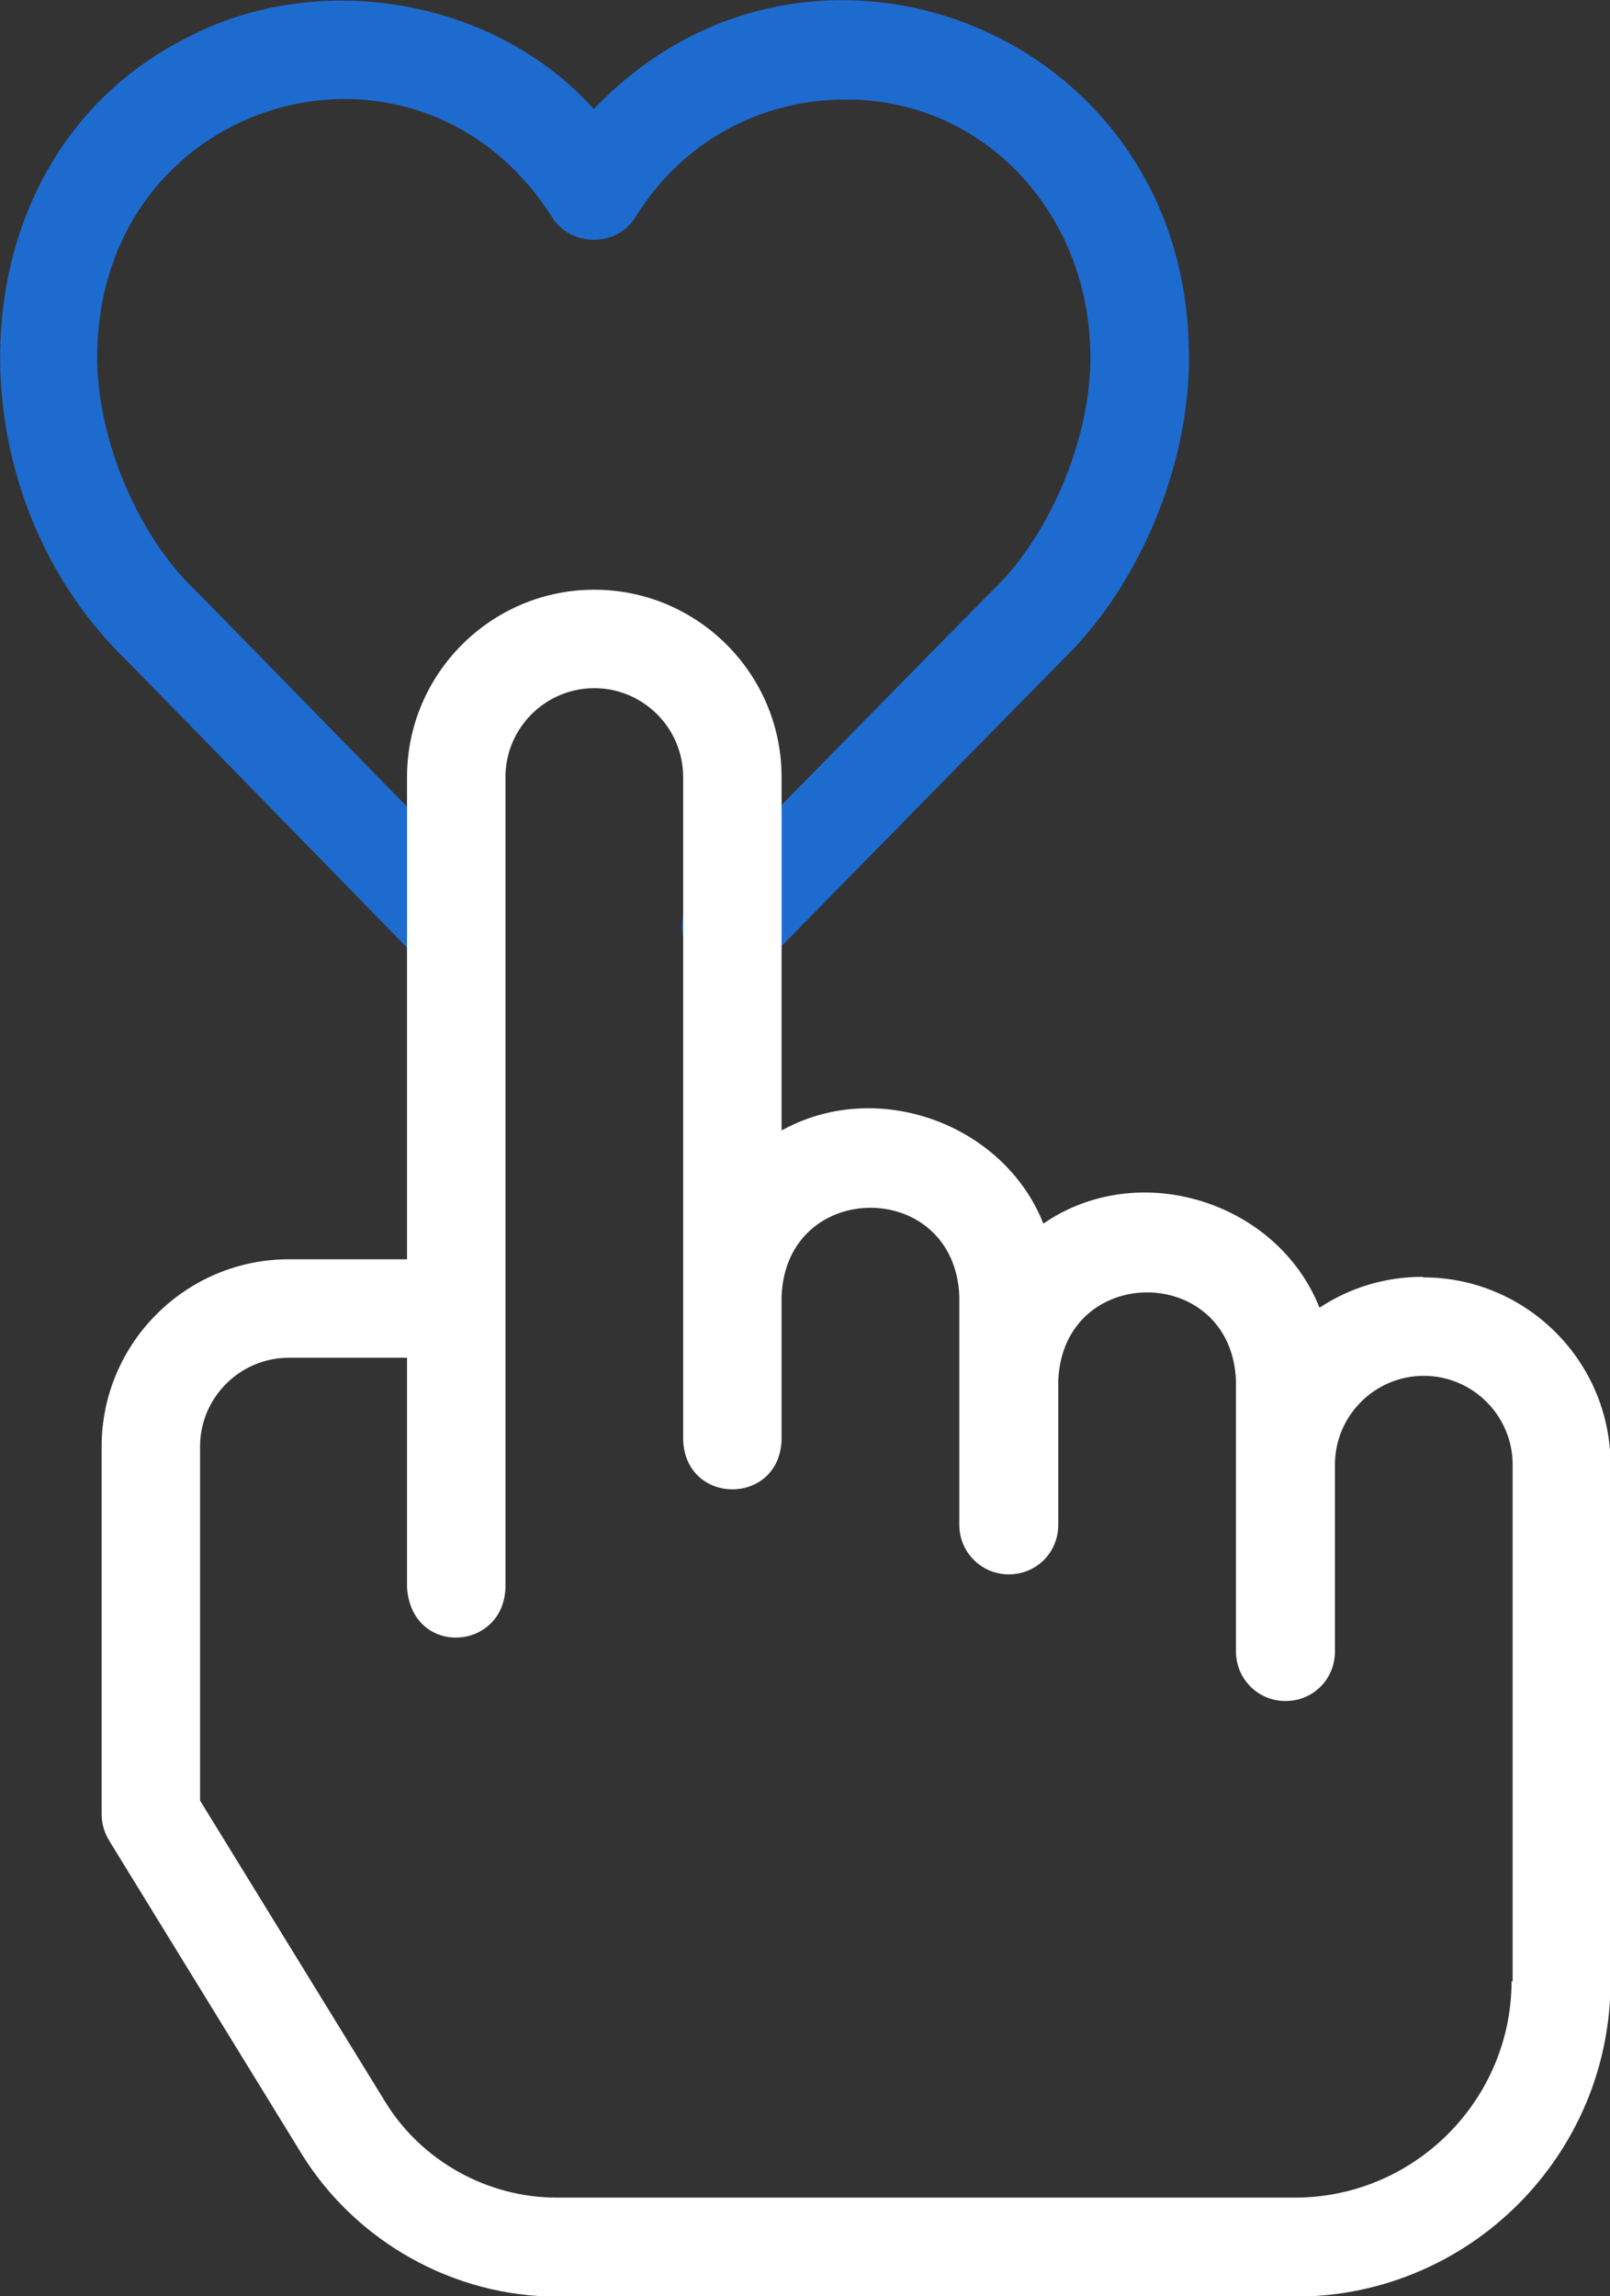 <?xml version="1.0" encoding="UTF-8"?><svg id="Capa_2" xmlns="http://www.w3.org/2000/svg" viewBox="0 0 30.26 43.14"><rect x="0" y="0" width="30.26" height="43.14" fill="#333333" stroke="none"/><defs><style>.cls-1{fill:#fff;}.cls-2{fill:#1e6bd0;}</style></defs><g id="Capa_1-2"><path class="cls-2" d="M8.57,18.35c-.24,0-.48-.09-.66-.28-1.8-1.84-4.06-4.16-5.53-5.66C-1.02,9.13-.88,2.94,3.49.72,5.98-.6,9.3-.03,11.16,2.05c4-4.2,10.99-1.54,11.18,4.38.1,2.11-.86,4.52-2.39,5.99-.16.16-3.42,3.48-5.54,5.64-.36.37-.95.37-1.31.01-.37-.36-.37-.95-.01-1.31,1.27-1.3,5.49-5.6,5.57-5.67,1.13-1.09,1.9-3.01,1.83-4.57-.09-2.62-2.08-4.67-4.61-4.65-1.61,0-3.08.82-3.93,2.2-.35.58-1.23.58-1.58,0C7.86.14,2,1.76,1.83,6.51c-.07,1.56.7,3.49,1.83,4.57.02.02.06.06,1.07,1.09,1.14,1.17,3.06,3.13,4.5,4.6.58.58.15,1.58-.66,1.58Z"/><path class="cls-1" d="M26.74,23.99c-.72,0-1.38.21-1.94.58-.79-1.99-3.39-2.82-5.19-1.58-.74-1.87-3.12-2.75-4.92-1.75v-6.64c0-1.94-1.58-3.52-3.52-3.52s-3.52,1.58-3.52,3.52v9.06h-2.22c-1.94,0-3.52,1.58-3.52,3.52v6.91c0,.17.05.34.14.49l3.62,5.89c1.02,1.65,2.86,2.68,4.8,2.68h13.88c3.27,0,5.92-2.66,5.92-5.92v-9.71c0-1.94-1.58-3.52-3.52-3.52ZM28.41,37.22c0,2.24-1.83,4.07-4.07,4.07h-13.88c-1.3,0-2.54-.69-3.22-1.8l-3.48-5.66v-6.65c0-.92.75-1.67,1.67-1.67h2.22c0,.98,0,3.32,0,4.32h0c.09,1.3,1.81,1.2,1.85,0h0c0-1.72,0-2.4,0-5.28v-9.95c0-.92.75-1.67,1.67-1.67s1.67.75,1.67,1.67v12.46c.05,1.23,1.8,1.23,1.85,0v-2.71c.09-2.21,3.25-2.21,3.34,0v4.3c0,.51.41.93.93.93s.93-.41.93-.93v-2.71c.09-2.21,3.25-2.21,3.34,0v5.09c0,.51.41.93.93.93s.93-.41.93-.93v-3.51c0-.92.75-1.67,1.67-1.67s1.67.75,1.67,1.67v9.71h0Z"/></g></svg>